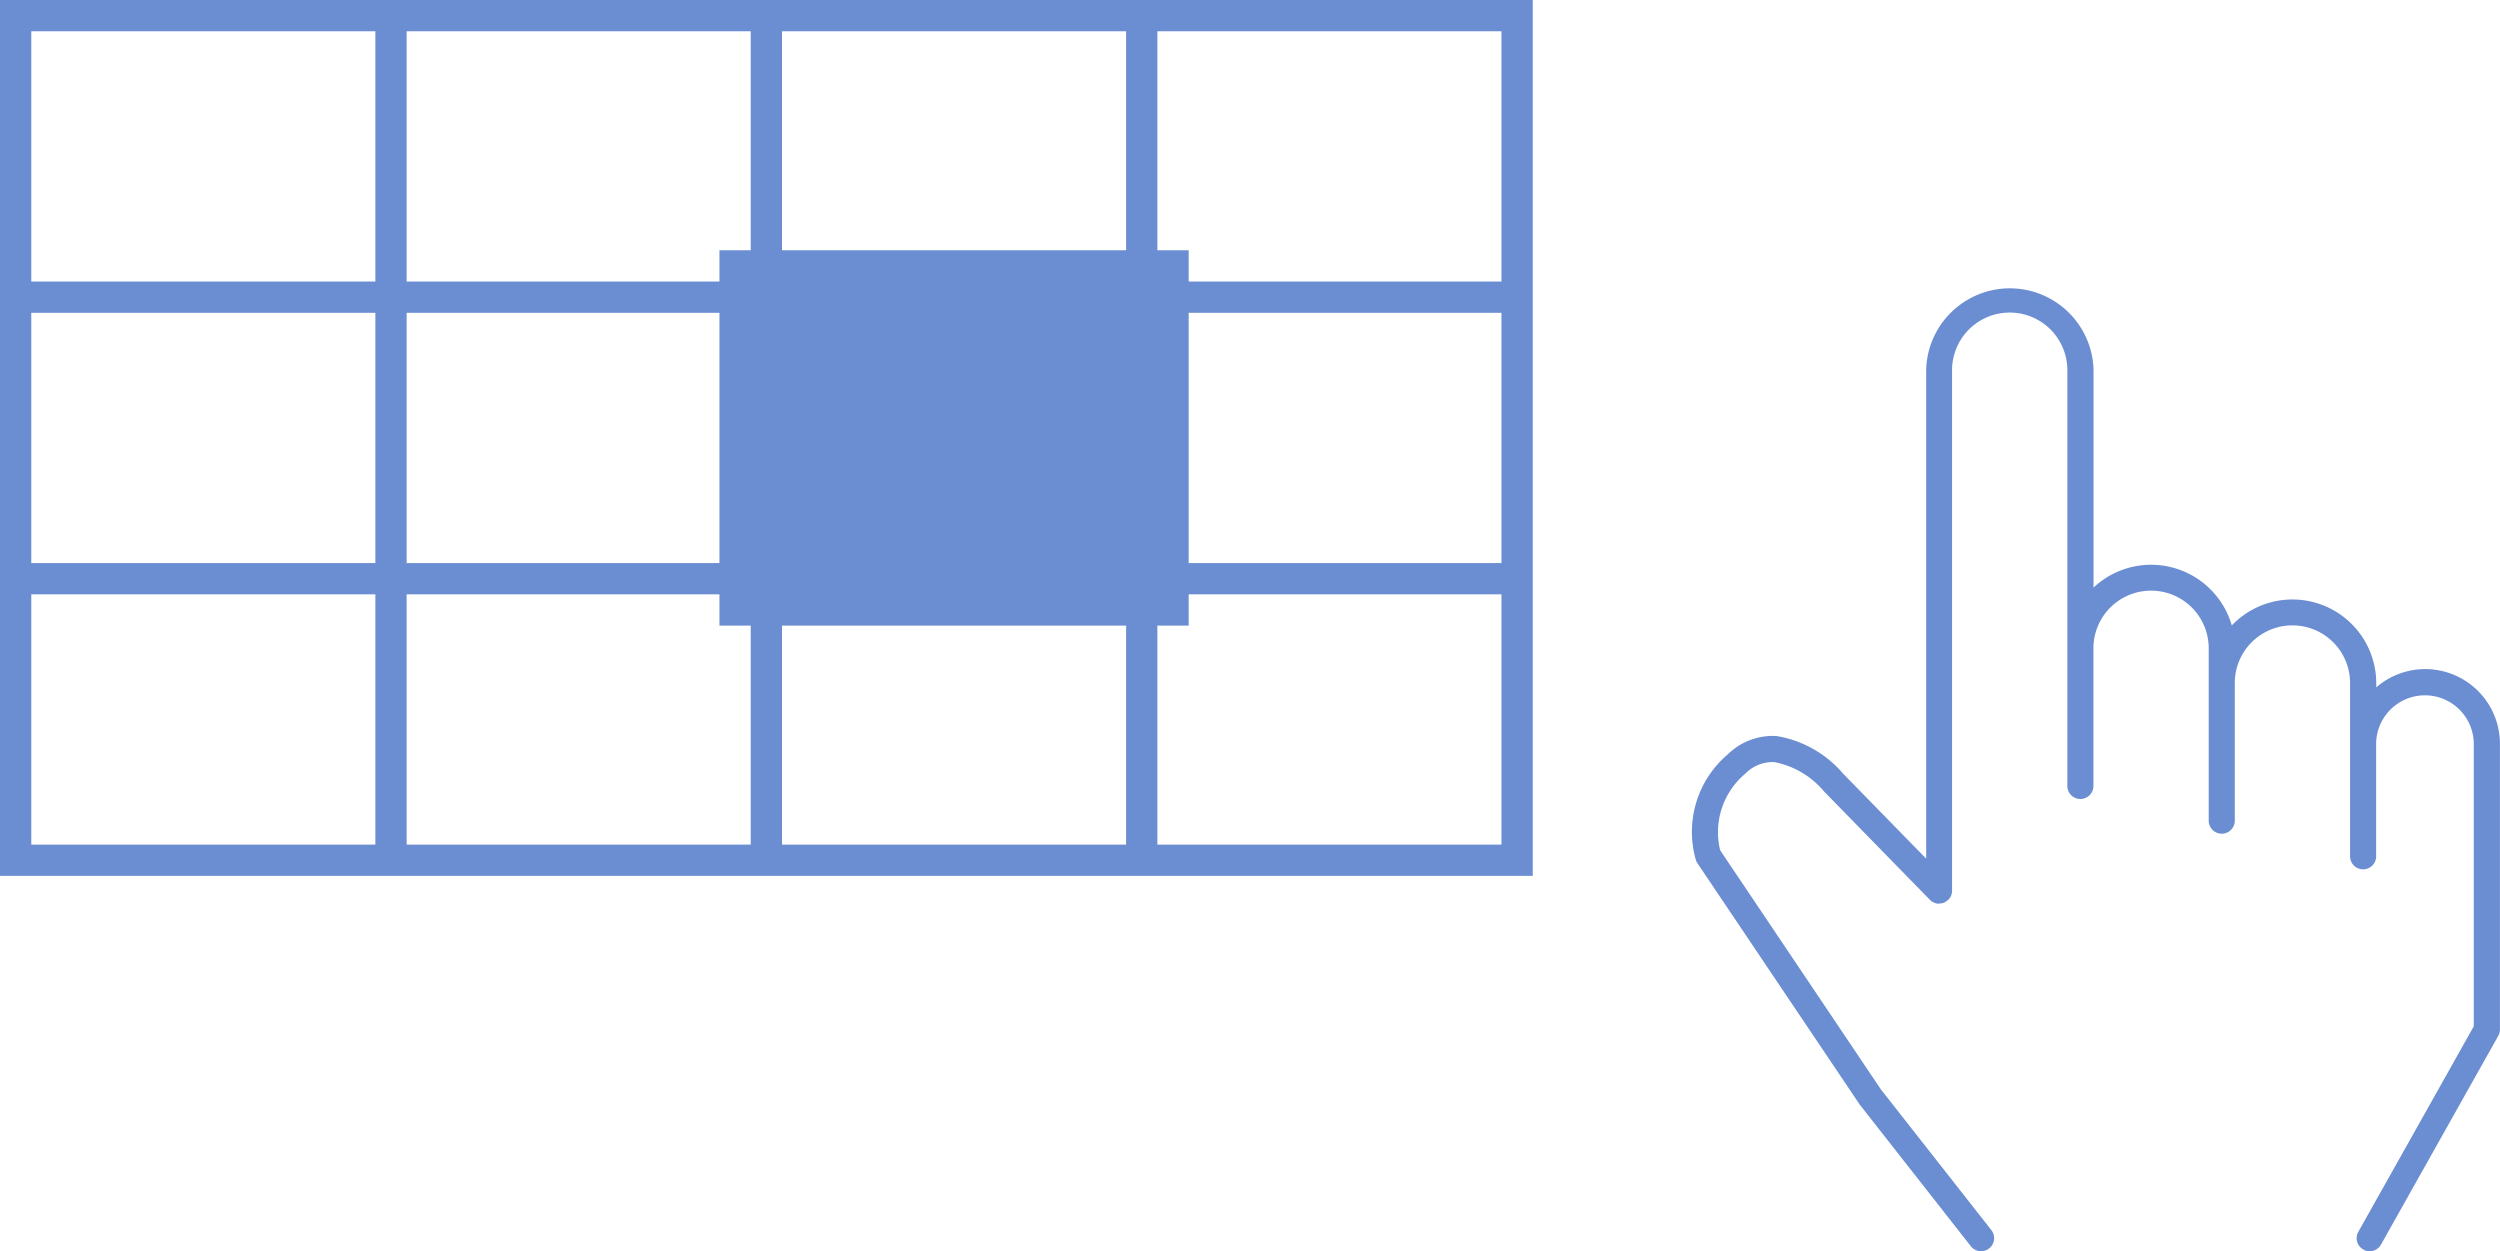 <svg xmlns="http://www.w3.org/2000/svg" width="159.844" height="80" viewBox="0 0 159.844 80">
  <defs>
    <style>
      .cls-1 {
        fill: #6b8dd2;
        fill-rule: evenodd;
      }
    </style>
  </defs>
  <path id="step1_img.svg" class="cls-1" d="M519.727,4010.24l-7.489,13.33a0.822,0.822,0,0,1-.727.43,0.754,0.754,0,0,1-.407-0.11,0.826,0.826,0,0,1-.319-1.13l7.382-13.14V3991.5a3.122,3.122,0,0,0-6.242,0v7.22a0.834,0.834,0,1,1-1.667,0v-11.11a3.686,3.686,0,0,0-7.371,0v8.89a0.834,0.834,0,0,1-1.667,0v-11.11a3.686,3.686,0,0,0-7.371,0v8.89a0.834,0.834,0,0,1-1.667,0v-26.67a3.686,3.686,0,0,0-7.371,0v33.33a0.016,0.016,0,0,1,0,.01,0.832,0.832,0,0,1-.065.32,0.872,0.872,0,0,1-.183.27h0c-0.024.02-.054,0.03-0.08,0.05a0.537,0.537,0,0,1-.188.12,0.529,0.529,0,0,1-.245.05,0.18,0.18,0,0,1-.07.02h0a0.721,0.721,0,0,1-.321-0.07,0.737,0.737,0,0,1-.268-0.18h0l-6.778-6.94a5.5,5.5,0,0,0-3.15-1.86,2.417,2.417,0,0,0-1.864.73,4.882,4.882,0,0,0-1.618,4.9l10.276,15.29,7.065,9a0.834,0.834,0,1,1-1.312,1.03l-7.1-9.05-10.381-15.44a0.8,0.8,0,0,1-.094-0.19,6.494,6.494,0,0,1,2.038-6.77,4.1,4.1,0,0,1,3.105-1.17,7.1,7.1,0,0,1,4.27,2.41l5.307,5.43v-31.29a5.353,5.353,0,0,1,10.7,0v13.96a5.371,5.371,0,0,1,8.841,2.42,5.358,5.358,0,0,1,9.235,3.62v0.34a4.777,4.777,0,0,1,7.908,3.55v18.33A0.808,0.808,0,0,1,519.727,4010.24ZM434,4000H360v-56h98v56H434Zm-50-54H362v16h22v-16Zm0,18H362v16h22v-16Zm0,18H362v16h22v-16Zm48,16v-14H410v14h22Zm-46,0h22v-14h-2v-2H386v16Zm0-18h20v-16H386v16Zm0-34v16h20v-2h2v-14H386Zm24,0v14h22v-14H410Zm46,0H434v14h2v2h20v-16Zm0,18H436v16h20v-16Zm0,18H436v2h-2v14h22v-16Z" transform="translate(-360 -3944)"/>
</svg>
